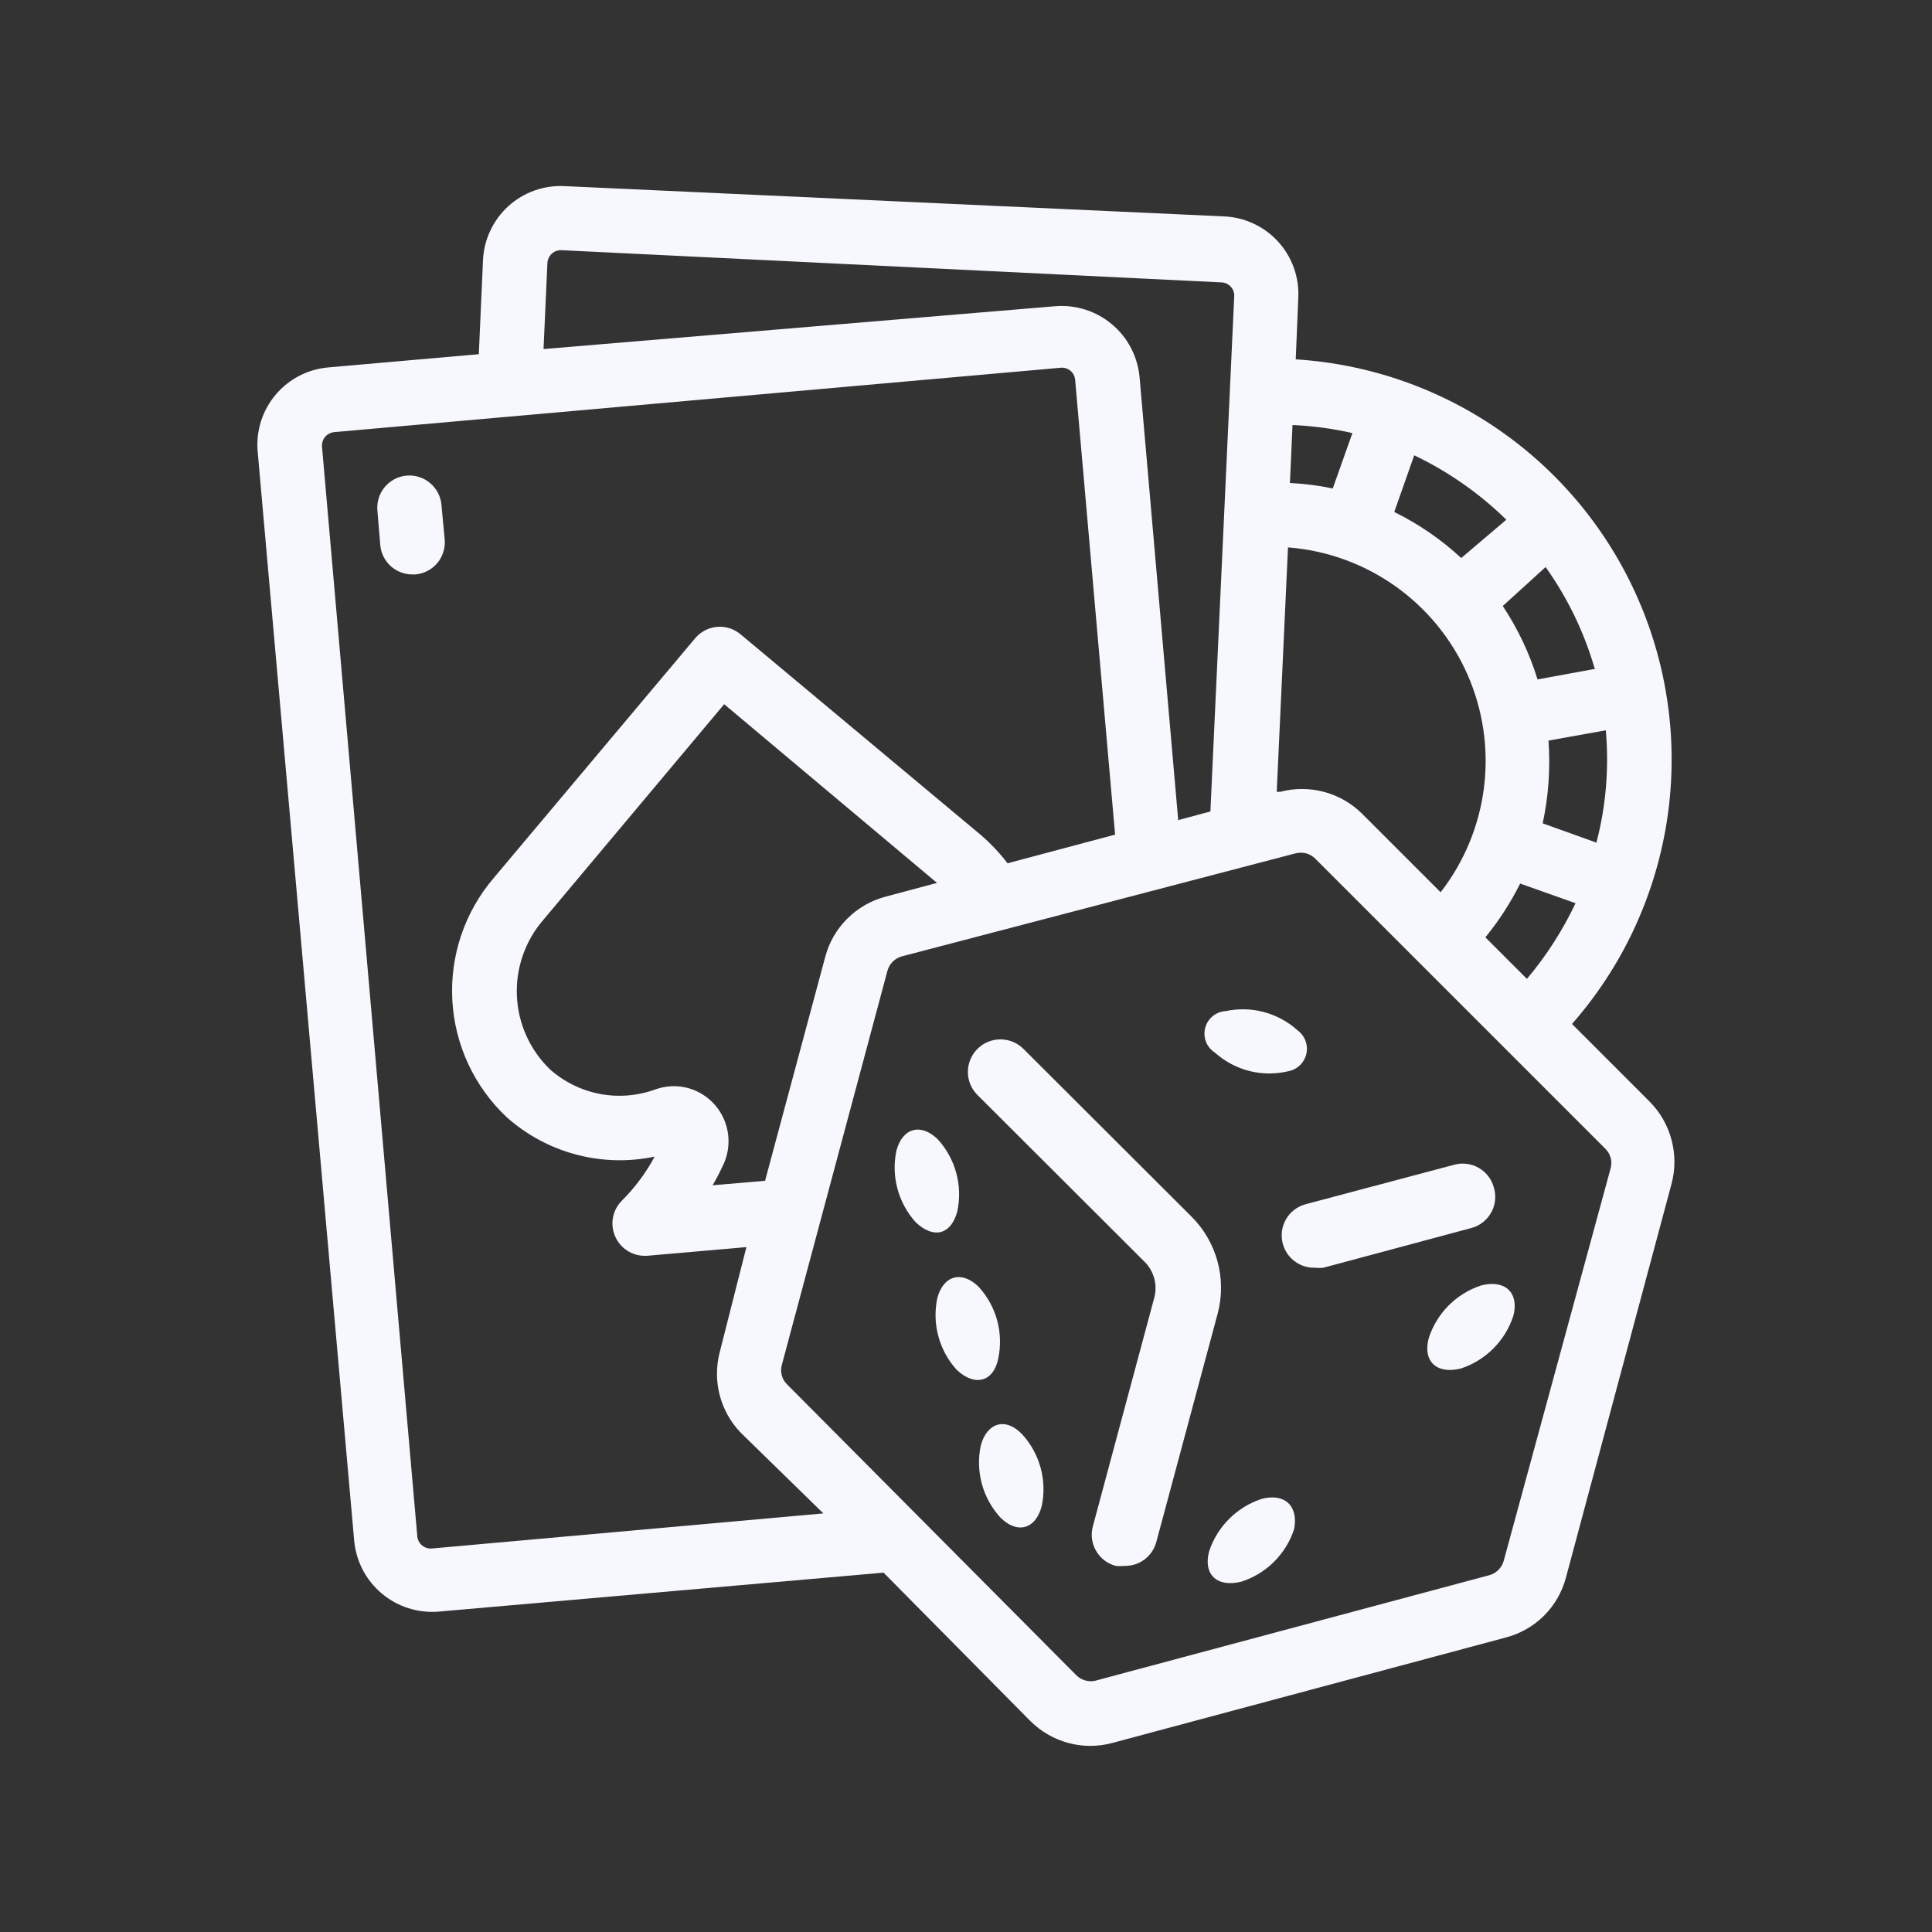 <svg width="48" height="48" viewBox="0 0 48 48" fill="none" xmlns="http://www.w3.org/2000/svg">
<rect x="0" y="0" width="48" height="48" fill="#333333" stroke="none"/>
<g clip-path="url(#clip0_1001_8434)">
<path d="M10.104 11.816C9.893 11.834 9.698 11.936 9.561 12.098C9.425 12.259 9.358 12.469 9.376 12.68L9.448 13.544C9.466 13.743 9.558 13.929 9.706 14.064C9.854 14.198 10.048 14.273 10.248 14.272H10.32C10.425 14.263 10.527 14.233 10.621 14.184C10.715 14.136 10.798 14.069 10.866 13.988C10.933 13.907 10.984 13.813 11.015 13.712C11.047 13.611 11.058 13.505 11.048 13.4L10.968 12.544C10.95 12.333 10.848 12.138 10.686 12.002C10.524 11.865 10.315 11.798 10.104 11.816Z" fill="#F7F7FE"/>
<path d="M40.984 27.368L39.056 25.44C40.285 24.041 41.096 22.325 41.399 20.488C41.702 18.65 41.483 16.765 40.768 15.046C40.054 13.326 38.871 11.841 37.355 10.76C35.839 9.679 34.05 9.044 32.192 8.928L32.256 7.392C32.268 7.138 32.229 6.883 32.142 6.644C32.055 6.404 31.921 6.184 31.748 5.997C31.576 5.809 31.368 5.658 31.136 5.552C30.905 5.445 30.655 5.385 30.4 5.376L14.024 4.624C13.77 4.611 13.516 4.649 13.277 4.734C13.037 4.82 12.817 4.952 12.629 5.123C12.441 5.294 12.289 5.501 12.181 5.731C12.073 5.961 12.011 6.21 12 6.464L11.896 8.8L8.16 9.128C7.652 9.171 7.182 9.413 6.853 9.801C6.523 10.189 6.36 10.692 6.4 11.2L8.8 38.28C8.847 38.791 9.093 39.262 9.486 39.591C9.878 39.921 10.385 40.082 10.896 40.04L21.952 39.072L25.6 42.76C25.862 43.02 26.187 43.208 26.544 43.304C26.9 43.4 27.276 43.4 27.632 43.304L37.424 40.68C37.779 40.585 38.103 40.399 38.363 40.139C38.623 39.879 38.809 39.555 38.904 39.2L41.528 29.416C41.624 29.057 41.624 28.679 41.529 28.32C41.434 27.96 41.246 27.632 40.984 27.368ZM37.936 24.32L36.904 23.288C37.24 22.876 37.53 22.428 37.768 21.952L39.144 22.44C38.824 23.116 38.418 23.748 37.936 24.32ZM32 13.6C32.958 13.674 33.878 14.006 34.663 14.561C35.447 15.116 36.067 15.873 36.456 16.751C36.844 17.63 36.988 18.598 36.871 19.551C36.754 20.505 36.381 21.409 35.792 22.168L33.84 20.216C33.578 19.956 33.253 19.77 32.896 19.674C32.54 19.579 32.165 19.578 31.808 19.672H31.72L32 13.6ZM39.688 20.944L38.328 20.456C38.473 19.781 38.521 19.089 38.472 18.4L39.896 18.144C39.979 19.078 39.901 20.02 39.664 20.928L39.688 20.944ZM39.64 16.616L38.2 16.88C38.001 16.234 37.71 15.62 37.336 15.056L38.4 14.088C38.944 14.851 39.355 15.7 39.616 16.6L39.64 16.616ZM35.136 11.312C35.981 11.716 36.755 12.257 37.424 12.912L36.304 13.864C35.807 13.404 35.247 13.019 34.64 12.72L35.136 11.312ZM33.6 10.76L33.112 12.136C32.761 12.062 32.406 12.017 32.048 12L32.112 10.56C32.613 10.581 33.111 10.648 33.6 10.76ZM13.6 6.536C13.602 6.492 13.613 6.449 13.632 6.409C13.65 6.369 13.677 6.333 13.71 6.303C13.742 6.273 13.78 6.25 13.822 6.235C13.864 6.22 13.908 6.214 13.952 6.216L30.344 7.016C30.388 7.017 30.431 7.027 30.471 7.045C30.511 7.063 30.547 7.089 30.576 7.121C30.606 7.153 30.629 7.19 30.645 7.231C30.66 7.273 30.666 7.316 30.664 7.36L30.072 20.16L29.272 20.376L28.312 9.368C28.265 8.858 28.019 8.386 27.626 8.057C27.234 7.727 26.727 7.566 26.216 7.608L13.504 8.672L13.6 6.536ZM10.728 38.472C10.641 38.479 10.555 38.452 10.488 38.397C10.421 38.341 10.378 38.262 10.368 38.176L8 11.096C7.993 11.008 8.021 10.921 8.078 10.854C8.135 10.787 8.216 10.744 8.304 10.736L26.36 9.136C26.403 9.133 26.446 9.138 26.487 9.152C26.529 9.165 26.566 9.187 26.599 9.215C26.632 9.243 26.659 9.278 26.678 9.316C26.697 9.355 26.709 9.397 26.712 9.44L27.704 20.736L25.032 21.448C24.836 21.191 24.613 20.955 24.368 20.744L18.4 15.76C18.32 15.692 18.227 15.641 18.127 15.609C18.026 15.577 17.921 15.565 17.816 15.574C17.711 15.583 17.609 15.613 17.516 15.661C17.423 15.709 17.34 15.776 17.272 15.856L12.264 21.816C11.544 22.659 11.177 23.747 11.238 24.854C11.299 25.961 11.784 27.001 12.592 27.76C13.085 28.198 13.674 28.515 14.312 28.684C14.95 28.854 15.618 28.872 16.264 28.736C16.052 29.133 15.782 29.497 15.464 29.816C15.343 29.931 15.262 30.08 15.23 30.244C15.198 30.407 15.219 30.577 15.288 30.728C15.35 30.866 15.45 30.983 15.576 31.067C15.702 31.151 15.849 31.197 16 31.2H16.072L18.544 30.984L17.88 33.6C17.79 33.949 17.79 34.315 17.881 34.664C17.972 35.012 18.151 35.332 18.4 35.592L20.456 37.6L10.728 38.472ZM19.008 29.336L17.704 29.448C17.795 29.295 17.877 29.137 17.952 28.976C18.077 28.73 18.124 28.451 18.089 28.177C18.053 27.903 17.936 27.646 17.752 27.44C17.573 27.239 17.338 27.095 17.077 27.028C16.817 26.961 16.542 26.974 16.288 27.064C15.847 27.226 15.37 27.266 14.907 27.179C14.445 27.091 14.016 26.88 13.664 26.568C13.166 26.087 12.871 25.432 12.842 24.74C12.812 24.048 13.049 23.371 13.504 22.848L17.992 17.496L23.28 21.936L21.992 22.28C21.635 22.376 21.31 22.564 21.049 22.825C20.787 23.086 20.599 23.411 20.504 23.768L19.008 29.336ZM37.36 38.776C37.337 38.862 37.291 38.941 37.228 39.004C37.165 39.067 37.086 39.113 37 39.136L27.2 41.76C27.113 41.777 27.023 41.772 26.939 41.743C26.855 41.715 26.779 41.666 26.72 41.6L19.56 34.4C19.495 34.339 19.448 34.261 19.424 34.175C19.4 34.089 19.4 33.998 19.424 33.912L22.048 24.12C22.071 24.034 22.117 23.955 22.18 23.892C22.243 23.829 22.322 23.784 22.408 23.76L32.192 21.2C32.276 21.18 32.364 21.18 32.448 21.2C32.536 21.225 32.616 21.271 32.68 21.336L39.88 28.536C39.944 28.598 39.991 28.675 40.015 28.761C40.039 28.847 40.039 28.938 40.016 29.024L37.36 38.776Z" fill="#F7F7FE"/>
<path d="M29.6 30.224L25.432 26.064C25.357 25.988 25.268 25.928 25.171 25.887C25.073 25.845 24.968 25.824 24.861 25.823C24.755 25.822 24.65 25.843 24.552 25.882C24.453 25.922 24.363 25.981 24.288 26.056C24.212 26.131 24.152 26.219 24.111 26.317C24.069 26.415 24.048 26.52 24.047 26.626C24.046 26.733 24.066 26.838 24.106 26.936C24.146 27.035 24.205 27.124 24.28 27.2L28.448 31.36C28.558 31.473 28.637 31.613 28.678 31.766C28.719 31.918 28.719 32.079 28.68 32.232L27.152 37.92C27.124 38.022 27.117 38.128 27.13 38.233C27.144 38.338 27.178 38.439 27.231 38.53C27.284 38.622 27.354 38.702 27.438 38.766C27.522 38.83 27.618 38.877 27.72 38.904C27.789 38.912 27.859 38.912 27.928 38.904C28.108 38.91 28.286 38.855 28.431 38.748C28.576 38.64 28.681 38.486 28.728 38.312L30.256 32.624C30.366 32.202 30.363 31.758 30.248 31.336C30.133 30.915 29.91 30.532 29.6 30.224Z" fill="#F7F7FE"/>
<path d="M37.112 29.496C37.056 29.293 36.922 29.12 36.739 29.015C36.556 28.91 36.34 28.882 36.136 28.936L32.432 29.92C32.331 29.948 32.236 29.995 32.153 30.06C32.069 30.124 32 30.204 31.948 30.296C31.896 30.387 31.863 30.488 31.849 30.592C31.836 30.697 31.844 30.802 31.872 30.904C31.919 31.078 32.023 31.232 32.169 31.339C32.314 31.447 32.491 31.502 32.672 31.496C32.741 31.504 32.811 31.504 32.88 31.496L36.576 30.504C36.678 30.474 36.773 30.424 36.855 30.356C36.937 30.289 37.005 30.206 37.055 30.112C37.105 30.018 37.136 29.916 37.146 29.81C37.156 29.704 37.144 29.597 37.112 29.496Z" fill="#F7F7FE"/>
<path d="M24.368 35.912C24.301 36.226 24.309 36.552 24.393 36.862C24.476 37.172 24.632 37.458 24.848 37.696C25.264 38.12 25.728 38 25.88 37.424C25.948 37.11 25.939 36.784 25.856 36.474C25.772 36.164 25.616 35.878 25.4 35.64C24.984 35.2 24.52 35.344 24.368 35.912Z" fill="#F7F7FE"/>
<path d="M23.784 30.096C23.851 29.782 23.843 29.456 23.759 29.146C23.676 28.836 23.52 28.55 23.304 28.312C22.888 27.896 22.424 28.016 22.272 28.584C22.205 28.898 22.213 29.224 22.297 29.534C22.38 29.844 22.536 30.13 22.752 30.368C23.2 30.792 23.632 30.672 23.784 30.096Z" fill="#F7F7FE"/>
<path d="M24.8 33.76C24.867 33.446 24.859 33.12 24.776 32.81C24.692 32.5 24.536 32.214 24.32 31.976C23.904 31.56 23.44 31.68 23.288 32.248C23.221 32.562 23.229 32.888 23.313 33.198C23.396 33.508 23.552 33.794 23.768 34.032C24.216 34.456 24.68 34.336 24.8 33.76Z" fill="#F7F7FE"/>
<path d="M32 26.616C32.109 26.597 32.211 26.546 32.292 26.47C32.373 26.393 32.429 26.295 32.455 26.187C32.48 26.079 32.474 25.966 32.435 25.861C32.397 25.757 32.329 25.666 32.24 25.6C32.002 25.385 31.716 25.229 31.406 25.145C31.096 25.062 30.77 25.053 30.456 25.12C30.337 25.126 30.224 25.169 30.131 25.244C30.039 25.319 29.973 25.422 29.943 25.537C29.913 25.651 29.92 25.773 29.963 25.884C30.006 25.994 30.084 26.088 30.184 26.152C30.427 26.37 30.719 26.526 31.035 26.607C31.351 26.688 31.682 26.691 32 26.616Z" fill="#F7F7FE"/>
<path d="M36.8 31.936C36.494 32.036 36.217 32.207 35.99 32.435C35.763 32.663 35.594 32.942 35.496 33.248C35.344 33.816 35.688 34.152 36.296 34C36.601 33.9 36.878 33.728 37.105 33.5C37.332 33.272 37.501 32.994 37.6 32.688C37.744 32.12 37.4 31.784 36.8 31.936Z" fill="#F7F7FE"/>
<path d="M31.344 37.24C31.04 37.34 30.763 37.51 30.537 37.736C30.31 37.963 30.14 38.239 30.04 38.544C29.888 39.112 30.232 39.448 30.84 39.296C31.146 39.198 31.425 39.029 31.653 38.802C31.881 38.575 32.052 38.298 32.152 37.992C32.264 37.416 31.92 37.088 31.344 37.24Z" fill="#F7F7FE"/>
</g>
<defs>
<clipPath id="clip0_1001_8434">
<rect width="48" height="48" fill="white"/>
</clipPath>
</defs>
</svg>
